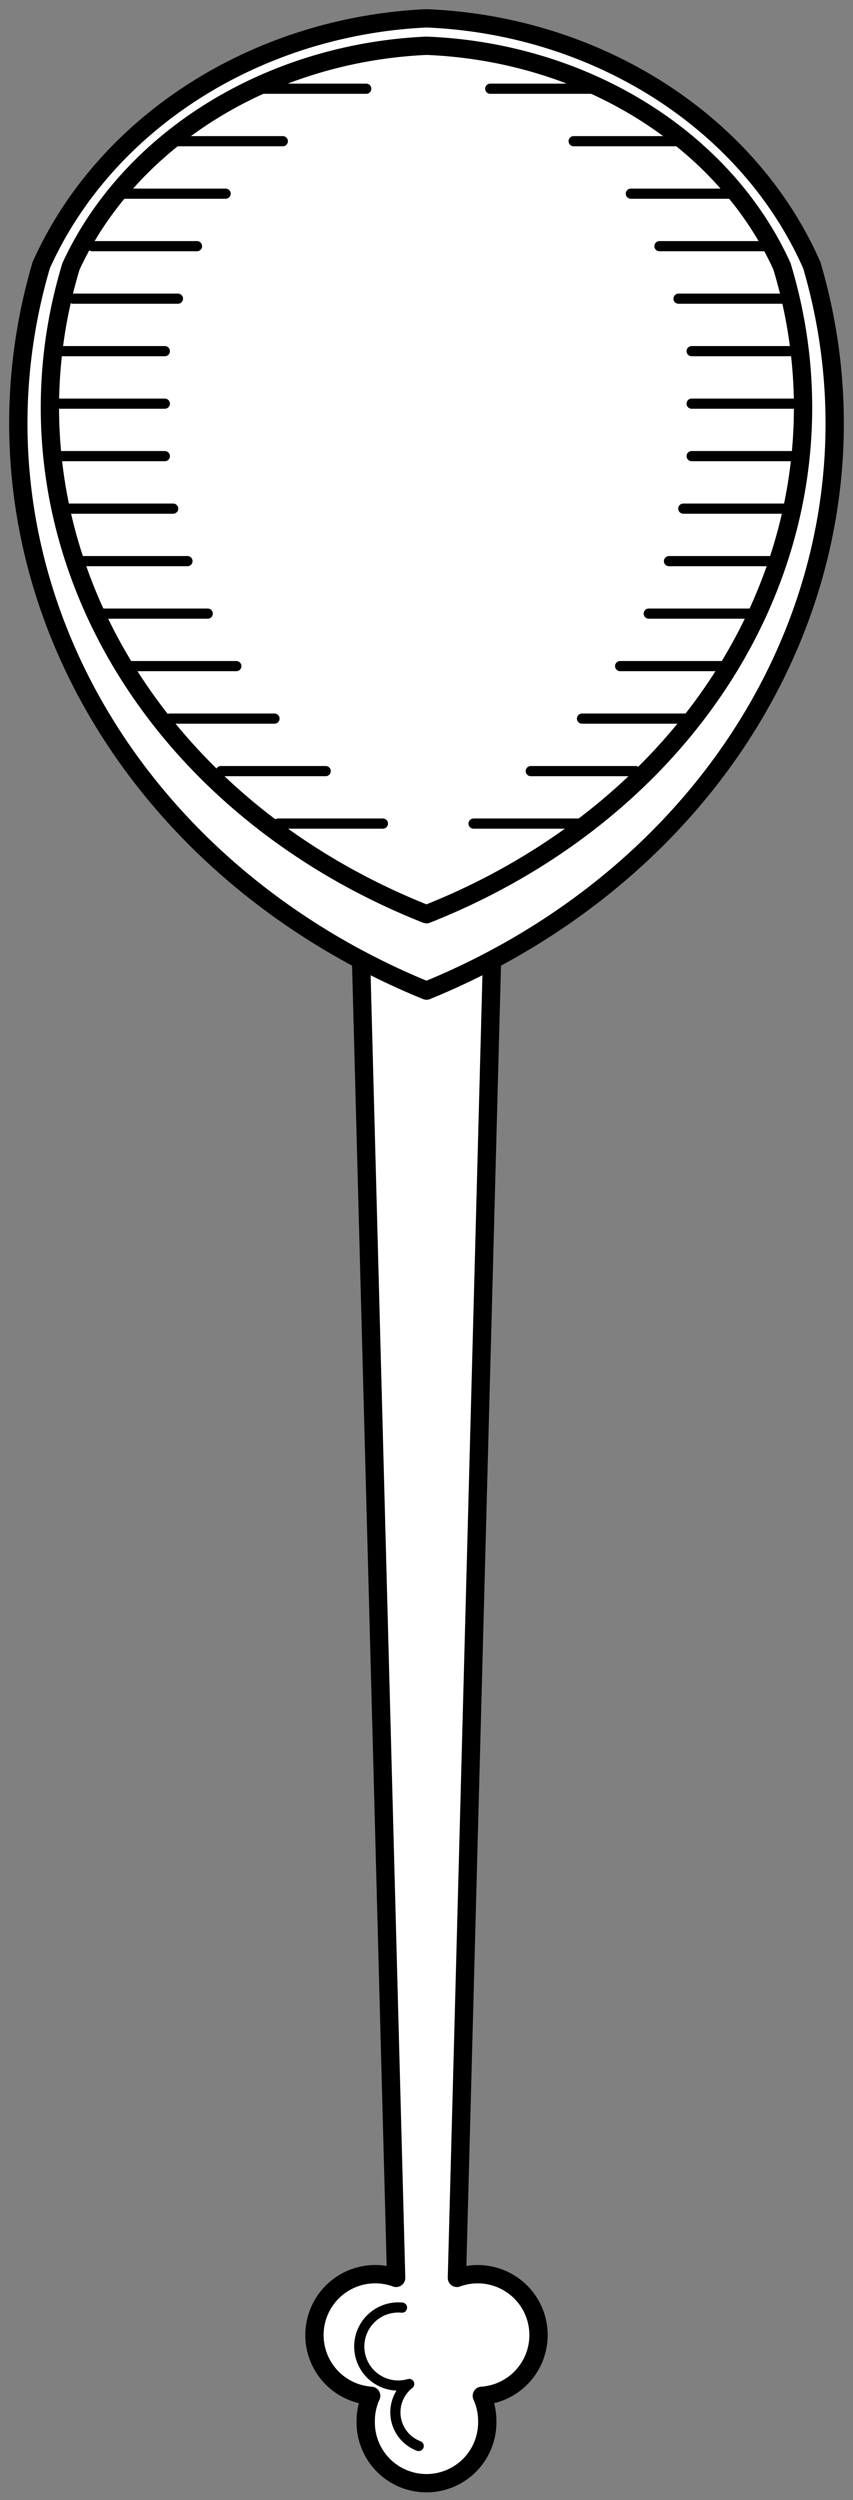 <?xml version="1.0" encoding="UTF-8" standalone="no"?>
<!-- Generated by Microsoft Visio 11.0, SVG Export, v1.0 Spoon.svg Page-1 -->

<svg
   xmlns:v="http://schemas.microsoft.com/visio/2003/SVGExtensions/"
   xmlns:dc="http://purl.org/dc/elements/1.1/"
   xmlns:cc="http://creativecommons.org/ns#"
   xmlns:rdf="http://www.w3.org/1999/02/22-rdf-syntax-ns#"
   xmlns:svg="http://www.w3.org/2000/svg"
   xmlns="http://www.w3.org/2000/svg"
   xmlns:sodipodi="http://sodipodi.sourceforge.net/DTD/sodipodi-0.dtd"
   xmlns:inkscape="http://www.inkscape.org/namespaces/inkscape"
   width="1.398in"
   height="4.093in"
   viewBox="0 0 100.661 294.711"
   xml:space="preserve"
   color-interpolation-filters="sRGB"
   class="st3"
   id="svg2"
   version="1.1"
   inkscape:version="0.48.2 r9819"
   sodipodi:docname="Spoon.svg"><rect x="0" y="0" width="100.661" height="294.711" fill="#808080" stroke="none"/><defs
   id="defs199" /><sodipodi:namedview
   pagecolor="#ffffff"
   bordercolor="#666666"
   borderopacity="1"
   objecttolerance="10"
   gridtolerance="10"
   guidetolerance="10"
   inkscape:pageopacity="0"
   inkscape:pageshadow="2"
   inkscape:window-width="640"
   inkscape:window-height="480"
   id="namedview197"
   showgrid="false"
   inkscape:zoom="0.64062885"
   inkscape:cx="62.913151"
   inkscape:cy="184.19402"
   inkscape:window-x="0"
   inkscape:window-y="0"
   inkscape:window-maximized="0"
   inkscape:current-layer="svg2" />
	<title
   id="title4">Spoon</title>
	<v:documentProperties
   v:langID="1033"
   v:viewMarkup="false" />

	<style
   type="text/css"
   id="style6">
	
		.st1 {fill:#ffffff;stroke:#000000;stroke-linecap:round;stroke-linejoin:round;stroke-width:2.16}
		.st2 {stroke:#000000;stroke-linecap:round;stroke-linejoin:round;stroke-width:1.2}
		.st3 {fill:none;fill-rule:evenodd;font-size:12px;overflow:visible;stroke-linecap:square;stroke-miterlimit:3}
	
	</style>

	<g
   v:mID="0"
   v:index="1"
   v:groupContext="foregroundPage"
   id="g8">
		<title
   id="title10">Page-1</title>
		<v:pageProperties
   v:drawingScale="1"
   v:pageScale="1"
   v:drawingUnits="19"
   v:shadowOffsetX="9"
   v:shadowOffsetY="-9" />
		<g
   id="group1-1"
   transform="translate(98.501,296.871) rotate(180)"
   v:mID="1"
   v:groupContext="group">
			<title
   id="title13">Spoon</title>
			<g
   id="group2-2"
   v:mID="2"
   v:groupContext="group">
				<title
   id="title16">Sheet.2</title>
				<g
   id="shape3-3"
   v:mID="3"
   v:groupContext="shape"
   transform="translate(34.952,-90.703)">
					<title
   id="title19">Sheet.3</title>
					<path
   d="M9.63 119.06 L4.95 294.71 L21.48 294.71 L16.8 119.06 A7.172 7.172 -180 0 0 26.44 112.32 A7.172          7.172 -180 0 0 19.75 105.16 A7.172 7.172 -180 0 0 20.39 102.2 A7.172 7.172 -180 1 0 6.05          102.2 A7.172 7.172 -180 0 0 6.69 105.16 A7.172 7.172 -180 0 0 0 112.32 A7.172 7.172          -180 0 0 9.63 119.06 Z"
   class="st1"
   id="path21" />
				</g>
				<g
   id="shape4-5"
   v:mID="4"
   v:groupContext="shape">
					<title
   id="title24">Sheet.4</title>
					<path
   d="M48.17 294.71 A51.094 45.508 -3.52 0 0 93.64 265.6 A82.564 73.537 -180 0 0 48.17 180.1 A82.564          73.537 -180 0 0 2.7 265.6 A50.549 45.022 -176.27 0 0 48.17 294.71 Z"
   class="st1"
   id="path26" />
				</g>
				<g
   id="shape5-7"
   v:mID="5"
   v:groupContext="shape"
   transform="translate(3.733,-3.234)">
					<title
   id="title29">Sheet.5</title>
					<path
   d="M44.44 294.71 A47.13 40.654 -2.75 0 0 86.39 268.71 A76.166 65.687 -180 0 0 44.44 192.34 A76.166          65.687 -180 0 0 2.49 268.71 A46.627 40.22 -177.09 0 0 44.44 294.71 Z"
   class="st1"
   id="path31" />
				</g>
			</g>
			<g
   id="group6-9"
   transform="translate(4.513,-8.297)"
   v:mID="6"
   v:groupContext="group">
				<title
   id="title34">Sheet.6</title>
				<g
   id="group7-10"
   v:mID="7"
   v:groupContext="group">
					<title
   id="title37">Sheet.7</title>
					<g
   id="shape8-11"
   v:mID="8"
   v:groupContext="shape"
   transform="translate(23.766,0)">
						<title
   id="title40">Sheet.8</title>
						<path
   d="M0 294.71 L12.37 294.71"
   class="st2"
   id="path42" />
					</g>
					<g
   id="shape9-14"
   v:mID="9"
   v:groupContext="shape"
   transform="translate(12.938,-74.25)">
						<title
   id="title45">Sheet.9</title>
						<path
   d="M0 294.71 L12.37 294.71"
   class="st2"
   id="path47" />
					</g>
					<g
   id="shape10-17"
   v:mID="10"
   v:groupContext="shape"
   transform="translate(8.438,-68.062)">
						<title
   id="title50">Sheet.10</title>
						<path
   d="M0 294.71 L12.37 294.71"
   class="st2"
   id="path52" />
					</g>
					<g
   id="shape11-20"
   v:mID="11"
   v:groupContext="shape"
   transform="translate(5.062,-61.875)">
						<title
   id="title55">Sheet.11</title>
						<path
   d="M0 294.71 L12.37 294.71"
   class="st2"
   id="path57" />
					</g>
					<g
   id="shape12-23"
   v:mID="12"
   v:groupContext="shape"
   transform="translate(2.672,-55.688)">
						<title
   id="title60">Sheet.12</title>
						<path
   d="M0 294.71 L12.37 294.71"
   class="st2"
   id="path62" />
					</g>
					<g
   id="shape13-26"
   v:mID="13"
   v:groupContext="shape"
   transform="translate(25.734,-86.625)">
						<title
   id="title65">Sheet.13</title>
						<path
   d="M0 294.71 L12.37 294.71"
   class="st2"
   id="path67" />
					</g>
					<g
   id="shape14-29"
   v:mID="14"
   v:groupContext="shape"
   transform="translate(18.984,-80.438)">
						<title
   id="title70">Sheet.14</title>
						<path
   d="M0 294.71 L12.37 294.71"
   class="st2"
   id="path72" />
					</g>
					<g
   id="shape15-32"
   v:mID="15"
   v:groupContext="shape"
   transform="translate(0,558.484) scale(1,-1)">
						<title
   id="title75">Sheet.15</title>
						<path
   d="M0 294.71 L12.37 294.71"
   class="st2"
   id="path77" />
					</g>
					<g
   id="shape16-35"
   v:mID="16"
   v:groupContext="shape"
   transform="translate(0,552.296) scale(1,-1)">
						<title
   id="title80">Sheet.16</title>
						<path
   d="M0 294.71 L12.37 294.71"
   class="st2"
   id="path82" />
					</g>
					<g
   id="shape17-38"
   v:mID="17"
   v:groupContext="shape"
   transform="translate(0,546.109) scale(1,-1)">
						<title
   id="title85">Sheet.17</title>
						<path
   d="M0 294.71 L12.37 294.71"
   class="st2"
   id="path87" />
					</g>
					<g
   id="shape18-41"
   v:mID="18"
   v:groupContext="shape"
   transform="translate(0.984,539.921) scale(1,-1)">
						<title
   id="title90">Sheet.18</title>
						<path
   d="M0 294.71 L12.37 294.71"
   class="st2"
   id="path92" />
					</g>
					<g
   id="shape19-44"
   v:mID="19"
   v:groupContext="shape"
   transform="translate(3.797,570.859) scale(1,-1)">
						<title
   id="title95">Sheet.19</title>
						<path
   d="M0 294.71 L12.37 294.71"
   class="st2"
   id="path97" />
					</g>
					<g
   id="shape20-47"
   v:mID="20"
   v:groupContext="shape"
   transform="translate(1.547,564.671) scale(1,-1)">
						<title
   id="title100">Sheet.20</title>
						<path
   d="M0 294.71 L12.37 294.71"
   class="st2"
   id="path102" />
					</g>
					<g
   id="shape21-50"
   v:mID="21"
   v:groupContext="shape"
   transform="translate(7.172,577.046) scale(1,-1)">
						<title
   id="title105">Sheet.21</title>
						<path
   d="M0 294.71 L12.37 294.71"
   class="st2"
   id="path107" />
					</g>
					<g
   id="shape22-53"
   v:mID="22"
   v:groupContext="shape"
   transform="translate(13.922,583.234) scale(1,-1)">
						<title
   id="title110">Sheet.22</title>
						<path
   d="M0 294.71 L12.37 294.71"
   class="st2"
   id="path112" />
					</g>
				</g>
				<g
   id="group23-56"
   transform="translate(86.906,0) scale(-1,1)"
   v:mID="23"
   v:groupContext="group">
					<title
   id="title115">Sheet.23</title>
					<g
   id="shape24-57"
   v:mID="24"
   v:groupContext="shape"
   transform="translate(23.766,0)">
						<title
   id="title118">Sheet.24</title>
						<path
   d="M0 294.71 L12.37 294.71"
   class="st2"
   id="path120" />
					</g>
					<g
   id="shape25-60"
   v:mID="25"
   v:groupContext="shape"
   transform="translate(12.938,-74.25)">
						<title
   id="title123">Sheet.25</title>
						<path
   d="M0 294.71 L12.37 294.71"
   class="st2"
   id="path125" />
					</g>
					<g
   id="shape26-63"
   v:mID="26"
   v:groupContext="shape"
   transform="translate(8.438,-68.062)">
						<title
   id="title128">Sheet.26</title>
						<path
   d="M0 294.71 L12.37 294.71"
   class="st2"
   id="path130" />
					</g>
					<g
   id="shape27-66"
   v:mID="27"
   v:groupContext="shape"
   transform="translate(5.062,-61.875)">
						<title
   id="title133">Sheet.27</title>
						<path
   d="M0 294.71 L12.37 294.71"
   class="st2"
   id="path135" />
					</g>
					<g
   id="shape28-69"
   v:mID="28"
   v:groupContext="shape"
   transform="translate(2.672,-55.688)">
						<title
   id="title138">Sheet.28</title>
						<path
   d="M0 294.71 L12.37 294.71"
   class="st2"
   id="path140" />
					</g>
					<g
   id="shape29-72"
   v:mID="29"
   v:groupContext="shape"
   transform="translate(25.734,-86.625)">
						<title
   id="title143">Sheet.29</title>
						<path
   d="M0 294.71 L12.37 294.71"
   class="st2"
   id="path145" />
					</g>
					<g
   id="shape30-75"
   v:mID="30"
   v:groupContext="shape"
   transform="translate(18.984,-80.438)">
						<title
   id="title148">Sheet.30</title>
						<path
   d="M0 294.71 L12.37 294.71"
   class="st2"
   id="path150" />
					</g>
					<g
   id="shape31-78"
   v:mID="31"
   v:groupContext="shape"
   transform="translate(0,558.484) scale(1,-1)">
						<title
   id="title153">Sheet.31</title>
						<path
   d="M0 294.71 L12.37 294.71"
   class="st2"
   id="path155" />
					</g>
					<g
   id="shape32-81"
   v:mID="32"
   v:groupContext="shape"
   transform="translate(0,552.296) scale(1,-1)">
						<title
   id="title158">Sheet.32</title>
						<path
   d="M0 294.71 L12.37 294.71"
   class="st2"
   id="path160" />
					</g>
					<g
   id="shape33-84"
   v:mID="33"
   v:groupContext="shape"
   transform="translate(0,546.109) scale(1,-1)">
						<title
   id="title163">Sheet.33</title>
						<path
   d="M0 294.71 L12.37 294.71"
   class="st2"
   id="path165" />
					</g>
					<g
   id="shape34-87"
   v:mID="34"
   v:groupContext="shape"
   transform="translate(0.984,539.921) scale(1,-1)">
						<title
   id="title168">Sheet.34</title>
						<path
   d="M0 294.71 L12.37 294.71"
   class="st2"
   id="path170" />
					</g>
					<g
   id="shape35-90"
   v:mID="35"
   v:groupContext="shape"
   transform="translate(3.797,570.859) scale(1,-1)">
						<title
   id="title173">Sheet.35</title>
						<path
   d="M0 294.71 L12.37 294.71"
   class="st2"
   id="path175" />
					</g>
					<g
   id="shape36-93"
   v:mID="36"
   v:groupContext="shape"
   transform="translate(1.547,564.671) scale(1,-1)">
						<title
   id="title178">Sheet.36</title>
						<path
   d="M0 294.71 L12.37 294.71"
   class="st2"
   id="path180" />
					</g>
					<g
   id="shape37-96"
   v:mID="37"
   v:groupContext="shape"
   transform="translate(7.172,577.046) scale(1,-1)">
						<title
   id="title183">Sheet.37</title>
						<path
   d="M0 294.71 L12.37 294.71"
   class="st2"
   id="path185" />
					</g>
					<g
   id="shape38-99"
   v:mID="38"
   v:groupContext="shape"
   transform="translate(13.922,583.234) scale(1,-1)">
						<title
   id="title188">Sheet.38</title>
						<path
   d="M0 294.71 L12.37 294.71"
   class="st2"
   id="path190" />
					</g>
				</g>
			</g>
			<g
   id="shape39-102"
   v:mID="39"
   v:groupContext="shape"
   transform="translate(49.091,-269.838)">
				<title
   id="title193">Sheet.39</title>
				<path
   d="M1.97 294.69 A4.603 4.603 -180 1 0 1.12 285.69 A4.238 4.238 -180 0 0 0 278.38"
   class="st2"
   id="path195" />
			</g>
		</g>
	</g>
</svg>